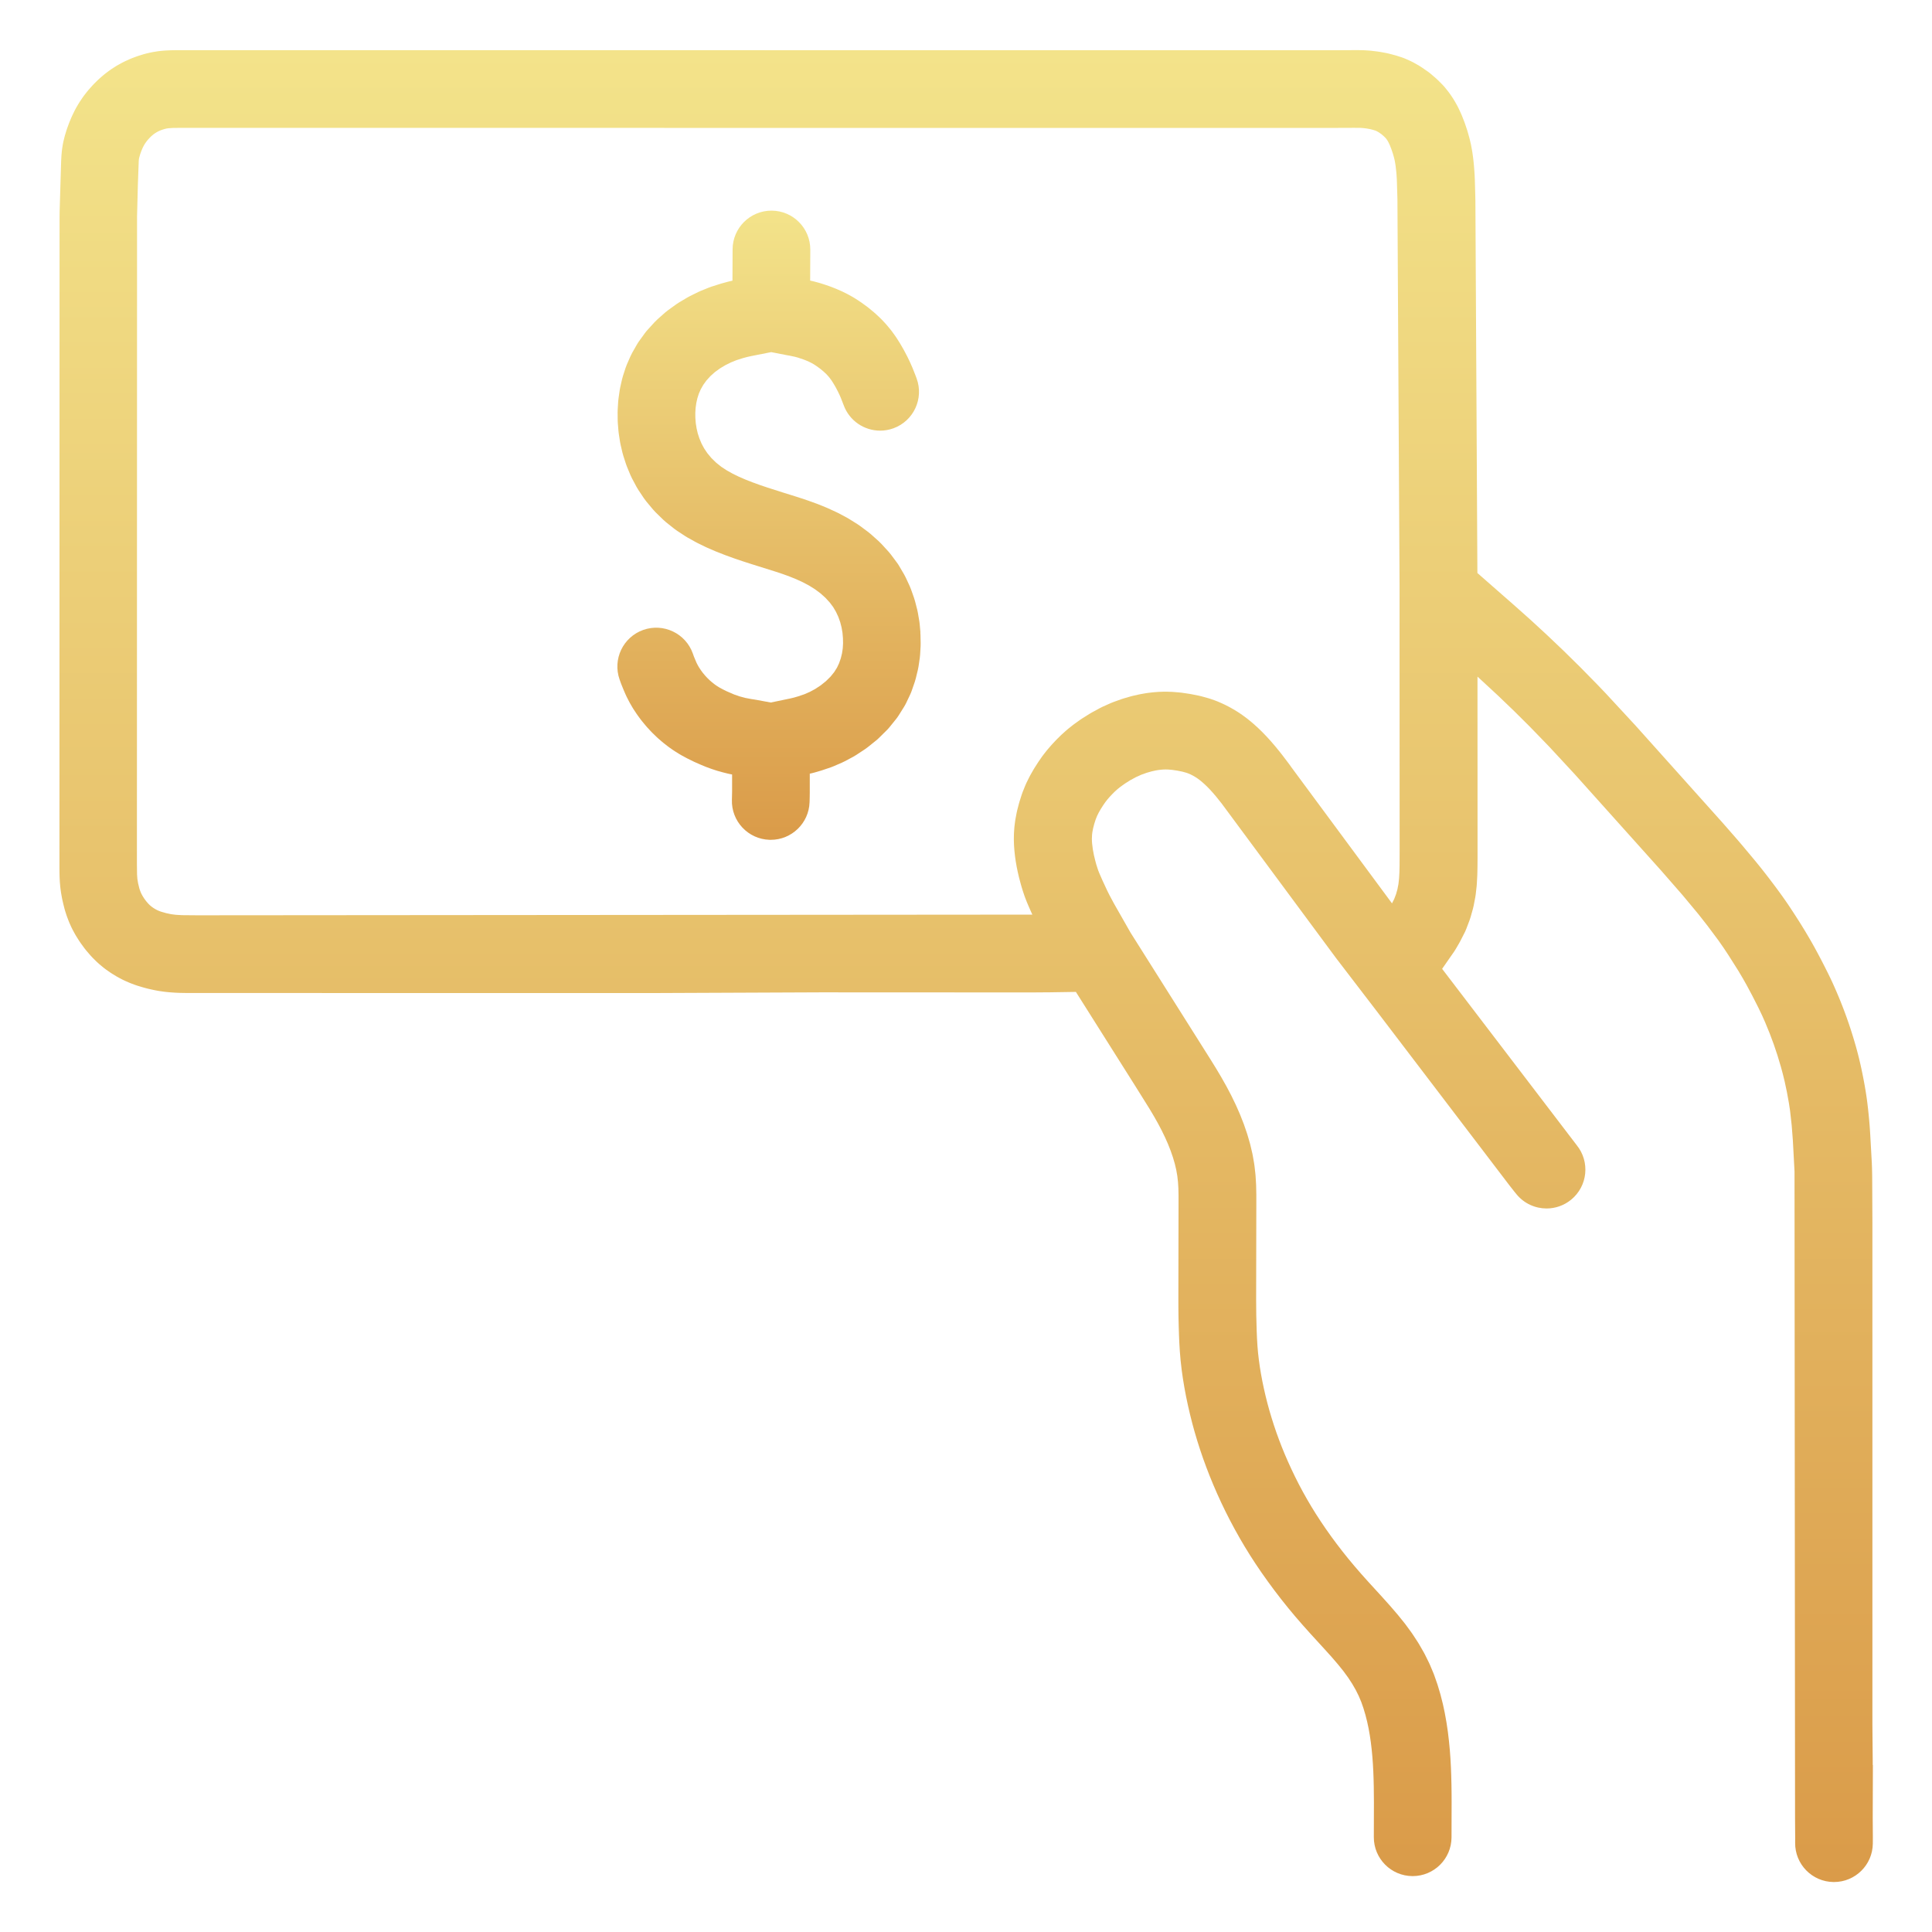 <?xml version="1.0" encoding="UTF-8"?>
<svg xmlns="http://www.w3.org/2000/svg" xmlns:xlink="http://www.w3.org/1999/xlink" id="Capa_1" version="1.1" viewBox="0 0 1024 1024">
  <defs>
    <style> .st0 { fill: url(#Degradado_sin_nombre_151); } .st1 { fill: url(#Degradado_sin_nombre_15); } </style>
    <linearGradient id="Degradado_sin_nombre_15" data-name="Degradado sin nombre 15" x1="512" y1="997.46" x2="512" y2="26.54" gradientUnits="userSpaceOnUse">
      <stop offset="0" stop-color="#da9b49"></stop>
      <stop offset="1" stop-color="#f3e38a"></stop>
    </linearGradient>
    <linearGradient id="Degradado_sin_nombre_151" data-name="Degradado sin nombre 15" x1="407.62" y1="445.11" x2="407.62" y2="111.63" xlink:href="#Degradado_sin_nombre_15"></linearGradient>
  </defs>
  <path class="st1" d="M992.58,935.43v-2.02s0-.08,0-.12l-.17-19.28v-266.16s-.11-23.72-.11-23.72v-.14s-.04-2.27-.04-2.27c0-.06,0-.12,0-.18l-.05-2.02c0-.08,0-.17,0-.25l-.09-2.36c0-.07,0-.14,0-.21l-.84-15.04s0-.08,0-.11l-.15-2.25s0-.09,0-.14l-.14-1.98c0-.06,0-.11-.01-.17l-.19-2.29c0-.07-.01-.15-.02-.22l-.18-1.96s0-.1-.01-.14l-.23-2.33c0-.05-.01-.11-.02-.16l-.21-2c0-.06-.01-.11-.02-.17l-.27-2.33c0-.09-.02-.18-.03-.26l-.25-1.96c-.01-.11-.03-.22-.04-.32l-.34-2.35c-.01-.09-.03-.17-.04-.26l-.31-1.99c-.01-.08-.03-.16-.04-.25l-.41-2.4c-.01-.08-.03-.15-.04-.23l-.35-1.91c-.01-.07-.03-.15-.04-.22l-.44-2.3c0-.05-.02-.1-.03-.15l-.38-1.89c-.01-.07-.03-.14-.04-.21l-.5-2.38c-.01-.06-.03-.12-.04-.19l-.44-1.98c-.02-.1-.05-.21-.07-.31l-.59-2.5c-.02-.08-.04-.15-.05-.22l-.49-1.96c-.02-.09-.05-.18-.07-.28l-.64-2.43c-.02-.08-.04-.16-.07-.25l-.53-1.92c-.02-.07-.04-.14-.06-.21l-.69-2.37c-.02-.06-.04-.13-.06-.19l-.61-2.04c-.02-.07-.04-.14-.07-.21l-.73-2.34c-.02-.06-.04-.13-.06-.19l-.66-2.05c-.03-.08-.05-.16-.08-.23l-.76-2.26c-.02-.07-.04-.13-.07-.2l-.71-2.03c-.03-.08-.05-.16-.08-.24l-.8-2.21c-.02-.06-.04-.11-.06-.17l-.75-2.01c-.03-.08-.06-.16-.09-.24l-.87-2.26c-.02-.06-.04-.12-.07-.17l-.84-2.14c-.04-.09-.07-.18-.11-.26l-.99-2.39c-.03-.06-.05-.13-.08-.19l-.87-2.06c-.03-.08-.07-.16-.1-.23l-.98-2.25c-.03-.06-.05-.12-.08-.17l-.82-1.83c-.04-.09-.08-.19-.13-.28l-1.09-2.33c-.05-.1-.1-.2-.15-.3l-1.17-2.4c-.04-.07-.07-.15-.11-.22l-1.64-3.27-.1-.2-1.7-3.3c-.03-.05-.05-.1-.08-.15l-1.75-3.33c-.04-.07-.07-.13-.11-.2l-1.36-2.51c-.04-.08-.09-.16-.13-.24l-1.27-2.28c-.04-.06-.07-.13-.11-.19l-1.08-1.89c-.04-.06-.07-.12-.11-.19l-1.37-2.34s-.05-.09-.08-.13l-1.25-2.1c-.05-.08-.1-.17-.15-.25l-1.49-2.42s-.06-.09-.08-.14l-1.2-1.92c-.04-.06-.07-.12-.11-.18l-2.74-4.26s-.06-.09-.08-.13l-1.54-2.34s-.06-.09-.09-.14l-1.38-2.07c-.06-.08-.11-.17-.17-.25l-1.62-2.35c-.04-.07-.09-.13-.14-.2l-1.43-2.02c-.06-.08-.12-.17-.18-.25l-1.65-2.26s-.05-.07-.07-.1l-1.36-1.85s-.07-.1-.11-.15l-3.28-4.34s-.07-.09-.1-.13l-1.87-2.42s-.07-.09-.11-.14l-1.61-2.05s-.08-.1-.12-.15l-1.83-2.29s-.07-.09-.11-.13l-1.56-1.92s-.05-.07-.08-.1l-7.17-8.58s-.05-.06-.08-.09l-1.92-2.25s-.04-.05-.07-.08l-7.94-9.09-46.2-51.58-16.03-17.33s-.05-.05-.07-.07l-4.32-4.51-8.75-8.92-8.91-8.78-9.04-8.6-8.66-7.98s-.05-.05-.08-.07l-8.97-7.98s0,0,0,0l-19.1-16.74-1.06-196.99s0-.08,0-.12l-.04-2.02v-.12s-.24-8.83-.24-8.83c0-.1,0-.2-.01-.31l-.11-2.37c0-.1,0-.2-.02-.3l-.12-1.95c0-.12-.02-.24-.03-.36l-.17-2.2c0-.12-.02-.25-.03-.37l-.18-1.87c-.02-.17-.03-.34-.05-.5l-.28-2.33c-.02-.18-.04-.35-.07-.53l-.3-2.05c-.03-.22-.07-.44-.11-.67l-.45-2.47c-.06-.34-.13-.69-.21-1.03l-.58-2.47c-.07-.3-.15-.6-.23-.9l-.9-3.19c-.09-.33-.2-.66-.3-.98l-1.11-3.3c-.11-.33-.23-.65-.35-.97l-1.29-3.28c-.15-.39-.32-.78-.5-1.16l-1.24-2.67c-.22-.47-.46-.94-.71-1.39l-1.37-2.43c-.26-.46-.53-.91-.82-1.34l-1.38-2.07c-.33-.49-.67-.96-1.04-1.42l-1.8-2.26c-.48-.6-.99-1.17-1.53-1.71l-2.21-2.21c-.37-.37-.75-.72-1.14-1.06l-2.72-2.34c-.54-.46-1.1-.9-1.69-1.3l-2.98-2.07c-.48-.33-.98-.65-1.49-.94l-2.68-1.54c-.58-.33-1.17-.63-1.78-.91l-2.63-1.18c-.67-.3-1.36-.57-2.07-.8l-2.55-.83c-.38-.12-.75-.23-1.14-.33l-3.14-.83c-.51-.13-1.03-.25-1.55-.34l-3.23-.59c-.38-.07-.77-.13-1.16-.18l-3.15-.39c-.41-.05-.82-.09-1.23-.12l-2.45-.16c-.33-.02-.66-.03-.99-.04l-2.31-.04c-.11,0-.22,0-.33,0h-1.98s-.07,0-.11,0l-10.75.05-601-.03h-12.92c-.11.01-.22.01-.34.01l-2.05.04c-.18,0-.37.01-.55.02l-2.21.1c-.31.01-.62.04-.92.06l-2.13.2c-.47.04-.95.1-1.42.18l-2.31.38c-.44.07-.88.16-1.32.26l-2.33.54c-.48.11-.96.24-1.44.39l-2.58.8c-.39.12-.77.25-1.15.39l-2.37.89c-.45.17-.89.35-1.32.55l-2.47,1.13c-.47.21-.93.45-1.38.69l-2.15,1.18c-.42.23-.83.47-1.23.73l-2.25,1.45c-.42.27-.82.55-1.22.85l-1.97,1.48c-.38.28-.74.58-1.1.89l-2.09,1.81c-.36.31-.72.64-1.06.98l-1.86,1.85c-.29.29-.57.59-.84.89l-1.94,2.17c-.31.35-.61.71-.9,1.08l-1.6,2.06c-.28.36-.55.73-.8,1.11l-1.53,2.27c-.28.41-.54.83-.78,1.26l-1.21,2.1c-.22.38-.42.76-.61,1.15l-1.19,2.42c-.19.38-.37.77-.53,1.17l-1.03,2.46c-.12.28-.23.57-.34.86l-.97,2.66c-.13.37-.26.74-.37,1.12l-.77,2.55c-.12.38-.22.77-.31,1.16l-.53,2.2c-.13.55-.24,1.11-.33,1.67l-.34,2.21c-.07.46-.13.92-.16,1.39l-.17,1.96c-.02.21-.03.41-.04.62l-.12,2.27c0,.14-.01.28-.02.42l-.78,25.97s0,.09,0,.13l-.03,2.02c0,.06,0,.12,0,.18l-.02,2.27s0,.07,0,.1l-.06,339.19v4.39s0,.07,0,.11l.02,1.99c0,.11,0,.22,0,.33l.05,2.22c0,.17,0,.33.02.5l.09,1.83c.01.26.03.52.05.79l.19,2.16c.03.36.07.72.12,1.08l.26,1.88c.03.23.07.46.11.69l.4,2.27c.06.35.13.7.21,1.05l.46,2.01c.04.15.07.31.11.46l.58,2.3c.1.41.22.82.35,1.23l.65,2.04c.1.32.22.65.34.97l.84,2.23c.15.41.32.82.5,1.22l.93,2.07c.2.45.42.88.65,1.31l1.29,2.38c.22.4.45.8.69,1.18l1.56,2.47c.25.4.52.79.8,1.18l1.95,2.67c.31.43.64.85.99,1.25l2.15,2.51c.35.41.72.81,1.1,1.19l2.17,2.16c.45.45.92.87,1.4,1.28l2.33,1.93c.41.34.84.67,1.28.98l2.17,1.52c.37.26.76.51,1.15.75l2.3,1.4c.38.23.77.45,1.17.66l2.05,1.07c.43.23.87.44,1.32.63l2.23.97c.34.15.68.28,1.02.41l2.03.76c.41.15.83.29,1.24.42l2.31.7c.17.05.34.1.51.15l2,.55c.28.08.57.15.85.21l2.34.53c.22.05.44.1.65.14l1.9.37c.31.06.63.11.94.16l2.26.33c.29.04.58.08.87.11l1.91.2c.2.02.41.04.61.05l2.32.17c.21.02.41.03.62.04l2.04.09c.14,0,.28.01.42.01l2.32.05c.1,0,.2,0,.3,0l2.02.02s.08,0,.12,0l244.75.03,90.14-.38,111.7.05,9.43-.07s0,0,0,0c.11,0,.22,0,.33,0l13.76-.21,31.26,49.54,7.75,12.4,2.32,3.9,2.16,3.83,1.97,3.74,1.79,3.68,1.58,3.57,1.41,3.58,1.21,3.51.99,3.39.76,3.25.55,3.15.36,3.2.21,3.37.08,3.7v4.01s-.09,51.54-.09,51.54v.11l.02,4.26c0,.05,0,.11,0,.16l.05,4.26c0,.08,0,.16,0,.23l.1,4.25c0,.05,0,.11,0,.16l.14,4.32c0,.07,0,.14,0,.2l.18,4.3c0,.13.01.26.02.39l.26,4.32c.01.17.02.34.04.51l.36,4.28c.02.2.04.4.06.59l.49,4.28c.02.17.04.34.06.51l.6,4.26c.02.16.05.33.08.49l.7,4.25c.02.15.05.3.08.45l.8,4.29c.03.14.06.29.09.43l.91,4.32c.03.13.06.26.09.4l1,4.32c.03.14.07.28.1.42l1.08,4.27c.03.13.07.27.1.4l1.17,4.26c.04.14.08.28.12.41l1.27,4.28c.04.13.08.27.12.4l1.37,4.29c.04.13.09.26.13.39l1.46,4.28c.04.13.09.26.14.39l1.55,4.25c.05.12.09.25.14.37l1.62,4.2c.05.13.1.26.16.39l1.72,4.21c.05.13.11.26.16.38l1.85,4.27c.05.12.11.25.16.37l1.99,4.36c.06.12.11.25.17.37l2.12,4.41c.06.13.13.26.19.38l2.22,4.38c.06.13.13.25.2.38l2.31,4.34c.07.13.14.26.21.38l2.4,4.28c.07.13.14.25.21.38l2.49,4.23c.07.12.15.25.22.37l2.62,4.24c.08.13.17.27.25.4l2.8,4.32c.07.12.15.23.23.34l2.92,4.31c.08.12.16.24.25.35l3.11,4.38c.08.11.15.21.23.31l3.1,4.21c.08.11.16.21.24.32l3.33,4.34c.08.11.17.21.25.32l3.37,4.21c.08.1.17.21.25.31l3.61,4.34c.09.11.18.21.27.31l3.68,4.25c.07.08.14.16.21.24l3.83,4.28c.05.06.1.11.15.17l7.7,8.42,3.63,4.03,3.33,3.88,2.87,3.56,2.49,3.41,2.12,3.25,1.91,3.31,1.59,3.2,1.34,3.2,1.16,3.33,1.03,3.47.9,3.55.77,3.59.65,3.67.55,3.77.45,3.8.36,3.81.28,3.84.21,3.89.15,4.03.1,4.08.08,8.3-.05,18.46c-.03,11.37,9.16,20.62,20.53,20.65h.06c11.34,0,20.55-9.18,20.59-20.53l.05-18.62v-.13l-.02-4.3c0-.06,0-.11,0-.17l-.06-4.33c0-.07,0-.15,0-.22l-.11-4.33c0-.09,0-.18,0-.27l-.16-4.32c0-.11,0-.21-.01-.32l-.23-4.25c0-.13-.01-.26-.02-.39l-.31-4.27c-.01-.15-.02-.31-.04-.46l-.41-4.29c-.02-.16-.03-.33-.05-.49l-.51-4.32c-.02-.19-.05-.37-.07-.56l-.64-4.35c-.03-.2-.06-.41-.1-.61l-.77-4.32c-.04-.23-.09-.46-.13-.69l-.92-4.32c-.05-.26-.11-.51-.18-.76l-1.1-4.33c-.07-.27-.14-.54-.22-.8l-1.29-4.33c-.09-.31-.19-.62-.3-.92l-1.53-4.38c-.14-.4-.29-.79-.45-1.18l-1.84-4.38c-.17-.4-.35-.79-.54-1.18l-2.16-4.36c-.19-.39-.4-.77-.61-1.14l-2.52-4.37c-.19-.33-.39-.66-.6-.98l-2.73-4.18c-.19-.3-.4-.59-.6-.87l-3.09-4.23c-.19-.26-.39-.52-.6-.78l-3.38-4.19c-.14-.17-.27-.34-.42-.5l-3.69-4.3c-.1-.12-.2-.23-.31-.35l-3.84-4.28s-.08-.09-.12-.14l-7.66-8.38-3.64-4.07-3.44-3.98-3.36-4.03-3.12-3.9-3.09-4.02-2.87-3.89-2.87-4.05-2.68-3.96-2.57-3.95-2.38-3.86-2.27-3.86-2.19-3.9-2.11-3.96-2.02-4-1.94-4.04-1.82-3.99-1.69-3.89-1.57-3.83-1.47-3.82-1.41-3.87-1.32-3.89-1.24-3.9-1.15-3.88-1.06-3.86-.97-3.86-.9-3.92-.82-3.9-.72-3.85-.62-3.78-.52-3.75-.43-3.73-.32-3.73-.23-3.87-.17-4.01-.22-8.19-.07-8.18.1-51.37v-4.43c0-.14,0-.27-.01-.41l-.09-4.31c0-.27-.02-.54-.03-.82l-.26-4.3c-.02-.35-.05-.71-.09-1.06l-.49-4.34c-.05-.41-.1-.81-.17-1.21l-.75-4.32c-.07-.38-.14-.77-.23-1.14l-1.02-4.36c-.08-.36-.18-.73-.28-1.08l-1.28-4.4c-.09-.32-.19-.63-.3-.94l-1.51-4.4c-.1-.28-.2-.56-.31-.84l-1.73-4.39c-.1-.26-.21-.52-.32-.77l-1.9-4.31c-.1-.23-.21-.46-.32-.69l-2.1-4.33c-.1-.2-.2-.41-.31-.61l-2.27-4.3c-.09-.17-.19-.35-.29-.52l-2.42-4.29c-.08-.14-.15-.27-.23-.4l-2.52-4.23c-.06-.09-.11-.19-.17-.28l-2.63-4.26-.08-.13-41.61-65.98s-.03-.03-.04-.05c-.01-.02-.02-.04-.03-.06l-.86-1.36-8.06-14.15s0,0,0,0l-.81-1.43-2.32-4.33-1.27-2.55-2.45-5.27-1.74-4-.52-1.32-.98-3.02-.5-1.84-.78-3.19-.57-3.06-.38-3.03-.09-1.19-.04-1.38.1-2.23.16-1.26.37-1.96.62-2.41.76-2.39.77-1.91.85-1.72,1.1-1.92,1.3-2.04,1.13-1.62,1.14-1.46,1.13-1.3,1.49-1.58,1.27-1.26,1.4-1.26,1.58-1.26,2.36-1.69,2.79-1.76,3.01-1.64,2.85-1.28,2.86-1.03,2.54-.73,2.19-.49,1.46-.25,1.45-.17,1.15-.09,1.27-.04,1.33.04,2.13.18,2.74.41,2.64.53,2.06.57,1.17.41,1.19.52,1.16.59,1.38.8,1.1.72,1.27.94,1.2.99,1.45,1.3,1.3,1.25,1.5,1.55,1.39,1.54,1.6,1.86,3.02,3.77,60.67,81.98c.04.05.09.11.13.16.02.03.04.06.06.09l14.26,18.61c.04.05.08.11.12.16l6.53,8.52s0,0,0,0l70.57,92.63c.04.05.08.11.12.16l2.74,3.49c.07.09.14.17.21.26l.89,1.09c4.07,4.99,9.99,7.57,15.96,7.57,4.58,0,9.19-1.52,13.01-4.64,8.81-7.19,10.12-20.16,2.93-28.97l-71.29-93.4,4.43-6.37s0,0,0,0l1.91-2.74c.32-.47.63-.94.91-1.44l1.87-3.22c.18-.31.36-.63.52-.96l2.27-4.45c.34-.66.64-1.34.9-2.03l1.71-4.49c.22-.59.42-1.18.59-1.79l1.23-4.4c.15-.55.29-1.11.39-1.67l.84-4.38c.1-.53.18-1.06.24-1.59l.48-4.29c.04-.38.07-.75.09-1.13l.24-4.32c.01-.24.02-.48.03-.72l.09-4.31c0-.1,0-.2,0-.3l.03-4.32s0-.08,0-.12v-4.32s-.03-91.51-.03-91.51l.46.41,10.46,9.68,8.51,8.17,8.36,8.31,10.15,10.48,13.65,14.73,45.79,51.06,11.35,13.01,8.22,9.88,4.98,6.34,5.85,7.85,2.73,3.92,2.7,4.09,5.06,8,2.42,4.09,2.12,3.76,2.89,5.43,3.15,6.19,1.99,4.17,1.62,3.65,2.43,5.93,2.18,5.86,1.91,5.7,1.84,6.14,1.04,3.86.96,3.94,1.19,5.62,1.08,5.96.57,3.79.87,7.8.61,7.84.89,16.54.28,342.75v.11l.07,10.45-.02,2.55c-.14,11.37,8.97,20.7,20.34,20.83.08,0,.17,0,.25,0,11.26,0,20.45-9.06,20.58-20.34v-1.14s.01-.07.01-.11v-1.62c.01-.06.01-.12.01-.19l-.07-10.61.09-28.03ZM684.12,406.14l-2.12-2.84s-.04-.06-.07-.09l-1.89-2.49c-.08-.1-.15-.2-.23-.3l-1.84-2.34c-.08-.1-.16-.2-.24-.29l-1.69-2.07c-.11-.13-.22-.26-.33-.39l-1.94-2.26c-.12-.14-.24-.28-.36-.41l-1.8-1.98c-.15-.16-.3-.32-.45-.48l-1.98-2.05c-.17-.17-.34-.35-.52-.52l-1.83-1.77c-.18-.17-.36-.34-.55-.51l-2.06-1.85c-.22-.2-.45-.4-.68-.58l-1.95-1.6c-.26-.22-.53-.43-.81-.63l-2.18-1.61c-.33-.24-.66-.48-1-.7l-2.09-1.36c-.32-.21-.64-.41-.97-.6l-2.36-1.36c-.32-.19-.65-.36-.98-.53l-2.16-1.09c-.34-.17-.68-.33-1.02-.48l-2.45-1.08c-.5-.22-1-.41-1.51-.59l-2.58-.9c-.43-.15-.86-.28-1.3-.4l-3.44-.95c-.48-.13-.96-.25-1.45-.34l-3.86-.77c-.32-.06-.65-.12-.98-.17l-3.88-.58c-.43-.06-.87-.12-1.3-.15l-3.35-.28c-.37-.03-.75-.05-1.12-.06l-2.55-.08c-.44-.01-.88-.01-1.33,0l-2.4.08c-.31.01-.62.03-.94.05l-2.03.16c-.28.02-.55.05-.83.08l-2.4.29c-.36.04-.71.1-1.07.16l-2.48.43c-.32.06-.64.12-.96.19l-3.29.74c-.41.09-.82.2-1.22.31l-3.76,1.09c-.42.12-.83.25-1.23.4l-4.23,1.52c-.5.18-1,.38-1.48.6l-4.3,1.93c-.48.21-.95.45-1.4.7l-4.26,2.32c-.38.21-.75.42-1.11.65l-3.86,2.42c-.35.22-.68.45-1.02.68l-3.3,2.36c-.29.21-.58.43-.87.66l-2.48,1.98c-.32.25-.62.51-.92.78l-2.2,1.98c-.23.21-.46.43-.69.65l-1.89,1.86c-.19.18-.37.37-.55.56l-2.03,2.16c-.18.19-.36.39-.53.59l-1.74,2c-.23.26-.45.53-.66.8l-1.82,2.32c-.24.3-.46.61-.68.92l-1.7,2.44c-.16.23-.32.47-.47.71l-1.81,2.83c-.18.29-.36.58-.53.87l-1.65,2.89c-.2.35-.39.71-.57,1.08l-1.48,2.98c-.24.48-.45.96-.65,1.46l-1.35,3.35c-.19.47-.36.94-.51,1.41l-1.17,3.67c-.12.37-.23.75-.33,1.13l-.94,3.63c-.11.43-.21.87-.29,1.31l-.61,3.21c-.07.39-.14.79-.19,1.19l-.32,2.49c-.05.42-.1.84-.12,1.26l-.16,2.34c-.02.33-.04.67-.04,1l-.04,2.02c0,.33,0,.66,0,1l.07,2.31c0,.29.02.58.05.88l.15,2.03c.02.26.04.53.07.79l.26,2.36c.02.2.05.41.08.61l.28,1.99c.03.21.06.42.1.63l.41,2.34c.04.21.08.42.12.63l.39,1.89c.03.16.07.31.1.47l.51,2.22c.05.2.09.4.15.6l.5,1.9c.02.07.04.13.05.2l.62,2.28c.06.23.13.46.2.69l.64,2.07c.05.17.11.35.17.52l.76,2.25c.1.29.2.58.31.86l.79,2.02c.07.18.14.36.22.54l.96,2.27c.05.11.1.23.15.34l1.09,2.45c.03.07.06.15.1.22l.5,1.1-442.75.36-7.97-.07-3.22-.19-2.53-.32-2.69-.58-2.74-.79-.9-.33-1.05-.46-.8-.42-1.14-.69-.95-.67-.98-.81-.92-.92-1.11-1.29-1.06-1.46-.81-1.29-.61-1.14-.36-.8-.43-1.13-.3-.94-.66-2.7-.39-2.4-.16-2.41-.07-5.76.08-343.18.44-16.75.44-12.12.08-.96.1-.68.61-2.19.61-1.67.6-1.45.62-1.25.51-.89.73-1.08.74-.96,1.06-1.19.91-.91,1.01-.87.81-.61,1.03-.66.84-.46,1.12-.51,1.13-.42,1.29-.4.95-.22.95-.15,2.43-.16,3.56-.04,609.59.03,12.93-.05,3.42.03,1.33.09,1.95.24,1.88.34,1.8.48.94.31.71.32,1.05.6,1.38.95,1.32,1.14.85.85.54.67.46.68.6,1.06.65,1.39.87,2.21.78,2.32.63,2.24.35,1.51.29,1.62.21,1.46.36,3.25.24,3.45.32,10.47,1.13,205.25v2.29s0,.03,0,.05c0,.01,0,.03,0,.04v26.7s0,0,0,0,0,0,0,0l.04,110.33-.03,8.33-.08,3.8-.19,3.4-.33,2.92-.53,2.75-.75,2.66-.98,2.57-1.16,2.27-53.61-72.52s-.06-.08-.09-.12Z"></path>
  <path class="st0" d="M487.85,335.21l-.39-4.37c-.05-.55-.12-1.1-.21-1.64l-.76-4.44c-.09-.56-.21-1.11-.35-1.65l-1.15-4.46c-.15-.59-.33-1.17-.53-1.74l-1.6-4.54c-.21-.6-.45-1.19-.72-1.77l-2.05-4.43c-.28-.61-.59-1.2-.93-1.77l-2.57-4.38c-.38-.66-.8-1.29-1.26-1.9l-3.13-4.2c-.41-.55-.85-1.08-1.31-1.58l-3.66-4c-.46-.5-.94-.98-1.44-1.43l-4.11-3.69c-.46-.42-.94-.81-1.44-1.18l-4.32-3.22c-.45-.33-.91-.65-1.38-.95l-4.47-2.8c-.42-.26-.85-.51-1.29-.75l-4.47-2.37c-.34-.18-.68-.35-1.03-.51l-4.46-2.05c-.29-.13-.58-.26-.88-.38l-4.32-1.75c-.23-.1-.47-.19-.71-.27l-4.25-1.54c-.17-.06-.34-.12-.51-.18l-4.18-1.39c-.09-.03-.18-.06-.27-.09l-4.19-1.33s-.08-.02-.12-.04l-4.18-1.3-8.31-2.65-4.04-1.37-3.98-1.44-3.7-1.45-3.51-1.52-3.32-1.62-3.17-1.77-2.91-1.91-2.69-2.15-2.51-2.45-2.16-2.59-1.74-2.6-1.36-2.55-1.11-2.67-.87-2.67-.63-2.72-.42-2.68-.22-2.76-.03-2.69.17-2.68.37-2.61.57-2.53.77-2.39,1.01-2.31,1.35-2.37,1.68-2.32,2.16-2.37,2.4-2.13,2.75-1.98,2.79-1.66,2.94-1.45,2.84-1.15,3.37-1.07,2.35-.64,2.28-.5,10.42-2.06,8.1,1.58c.09.02.17.02.26.04.08.01.16.04.24.05l1.01.17,2.89.61,1.57.42,3.12,1.05,1.43.56,1.51.66,1.2.6,1.26.71,1.47.96,1.89,1.37,1.81,1.5,1.33,1.23,1.11,1.2.85,1.02.97,1.33,1.02,1.6,1.24,2.14,1.1,2.1.83,1.73.71,1.63,1.5,3.86c3.06,8.34,10.94,13.5,19.33,13.5,2.35,0,4.75-.41,7.09-1.26,10.68-3.92,16.16-15.75,12.24-26.42l-.42-1.13c-.06-.18-.13-.35-.2-.53l-1.38-3.48c-.09-.24-.19-.47-.29-.7l-1.01-2.3c-.09-.21-.19-.43-.29-.64l-1.14-2.38c-.11-.22-.21-.44-.33-.65l-1.47-2.8c-.13-.25-.27-.5-.41-.75l-1.67-2.89c-.15-.25-.3-.5-.45-.75l-1.61-2.53c-.24-.37-.48-.73-.74-1.09l-1.73-2.38c-.25-.34-.51-.68-.79-1.01l-1.61-1.95c-.24-.29-.49-.57-.74-.85l-2.02-2.18c-.35-.38-.71-.74-1.09-1.09l-2.31-2.15c-.28-.26-.56-.51-.85-.75l-2.77-2.3c-.35-.29-.71-.57-1.08-.84l-2.85-2.06c-.27-.2-.55-.39-.83-.57l-2.49-1.62c-.4-.26-.81-.51-1.22-.74l-2.31-1.29c-.28-.16-.57-.31-.86-.45l-2.07-1.03c-.29-.15-.59-.29-.89-.42l-2.31-1.01c-.23-.1-.47-.2-.7-.29l-2.17-.86c-.26-.1-.52-.2-.78-.29l-2.38-.83c-.17-.06-.35-.12-.52-.17l-2.12-.68c-.31-.1-.62-.19-.93-.27l-2.46-.66c-.28-.08-.57-.15-.85-.21l-1.29-.29.07-16.4c.04-11.37-9.14-20.63-20.51-20.67h-.08c-11.33,0-20.54,9.17-20.59,20.51l-.07,16.61-1.49.33c-.35.08-.69.16-1.04.26l-3.27.9c-.27.07-.53.15-.8.24l-4.52,1.44c-.5.16-1,.34-1.48.54l-4.27,1.73c-.47.19-.93.4-1.38.62l-4.35,2.15c-.49.24-.97.5-1.43.78l-4.25,2.53c-.51.31-1.01.63-1.49.98l-4.33,3.12c-.57.41-1.11.85-1.64,1.31l-4,3.55c-.54.48-1.06.99-1.55,1.53l-3.68,4.03c-.52.57-1.01,1.17-1.47,1.8l-3.02,4.17c-.44.6-.84,1.23-1.21,1.88l-2.45,4.3c-.36.63-.69,1.29-.98,1.96l-1.85,4.23c-.27.61-.5,1.24-.71,1.87l-1.38,4.26c-.2.61-.37,1.23-.51,1.86l-.96,4.27c-.12.53-.22,1.07-.29,1.61l-.6,4.23c-.08.54-.13,1.08-.17,1.62l-.26,4.24c-.03.5-.04.99-.04,1.49l.04,4.15c0,.48.03.95.06,1.43l.34,4.23c.04.51.1,1.01.18,1.52l.65,4.2c.08.51.18,1.02.29,1.52l1.01,4.31c.13.56.29,1.12.46,1.66l1.39,4.29c.17.53.37,1.06.58,1.57l1.81,4.36c.25.6.53,1.2.84,1.77l2.3,4.32c.32.6.67,1.19,1.05,1.76l2.91,4.36c.4.6.83,1.18,1.29,1.73l3.53,4.23c.45.54.93,1.06,1.43,1.55l4.01,3.91c.49.48,1.01.94,1.55,1.37l4.25,3.38c.5.4,1.01.77,1.54,1.11l4.33,2.84c.42.27.84.53,1.27.77l4.32,2.4c.33.18.66.36,1,.52l4.24,2.07c.28.13.55.26.83.38l4.28,1.85c.23.1.45.19.68.28l4.29,1.68c.17.07.33.13.5.19l4.42,1.6c.13.05.26.09.39.14l4.38,1.48c.09.03.18.06.28.09l4.36,1.41c.06.02.11.04.17.05l12.49,3.92,3.79,1.26,3.63,1.32,3.53,1.43,3.5,1.61,3.3,1.75,3.13,1.96,2.9,2.16,2.66,2.39,2.28,2.49,1.84,2.46,1.48,2.53,1.23,2.66.98,2.77.71,2.76.48,2.79.25,2.84.06,2.83-.16,2.64-.39,2.63-.65,2.64-.91,2.62-1.1,2.33-1.49,2.37-1.9,2.35-2.49,2.46-2.75,2.2-2.96,1.95-2.86,1.53-2.85,1.24-3.28,1.11-2.29.67-2,.47-10.21,2.13-7.9-1.46c-.11-.02-.22-.03-.33-.04-.11-.02-.22-.05-.33-.07l-1.74-.26-3.16-.6-3.11-.83-2.85-.99-3.98-1.72-2.1-1.04-1.7-.92-1.35-.84-1.15-.8-1.4-1.1-1.22-1.05-1.41-1.37-1.17-1.27-1.26-1.53-.92-1.26-.97-1.48-.66-1.14-.69-1.34-1.38-3.29-.55-1.56c-3.81-10.71-15.58-16.31-26.3-12.51-10.72,3.81-16.31,15.58-12.51,26.3l.72,2.02c.11.3.22.61.35.9l.9,2.2c.04.11.09.21.13.32l1.07,2.49c.18.43.38.85.59,1.26l1.26,2.46c.17.33.35.66.53.98l1.22,2.1c.19.32.38.63.58.94l1.58,2.4c.2.3.41.6.62.89l1.59,2.16c.23.31.46.61.71.91l1.99,2.41c.24.29.49.57.74.85l1.95,2.11c.26.28.53.56.8.83l2.25,2.18c.28.27.57.54.87.8l2.04,1.76c.25.22.51.43.77.64l2.23,1.74c.29.22.58.44.87.65l2.05,1.43c.3.21.61.42.93.61l2.37,1.48c.37.23.74.44,1.12.65l2.59,1.4c.21.11.42.22.64.33l2.81,1.39c.26.13.53.26.8.38l2.91,1.29c.14.06.28.12.42.18l2.34.97c.3.12.6.24.9.35l2.41.88c.22.08.43.15.65.22l1.95.64c.27.09.55.17.82.25l2.48.69c.21.06.41.11.62.16l2.13.53c.31.08.62.14.93.21l1.39.28v2.76s0,4.23,0,4.23v2.09s-.1,4.3-.1,4.3c-.37,11.37,8.55,20.88,19.92,21.24.23,0,.45.01.67.01,11.06,0,20.21-8.79,20.57-19.93l.04-1.14c0-.07,0-.14,0-.21l.04-1.62v-.15s.03-2.02.03-2.02c0-.08,0-.16,0-.23v-2.27s0-.09,0-.14v-4.21s0-3.14,0-3.14l1.54-.36c.36-.08.71-.18,1.06-.28l3.22-.94c.26-.08.53-.16.79-.25l4.48-1.51c.54-.18,1.08-.39,1.6-.62l4.42-1.92c.52-.23,1.03-.47,1.53-.74l4.43-2.37c.55-.29,1.08-.61,1.6-.96l4.54-2.99c.53-.35,1.05-.73,1.55-1.13l4.33-3.47c.56-.44,1.09-.92,1.59-1.42l4.07-4.02c.55-.54,1.06-1.11,1.55-1.71l3.39-4.2c.51-.64.99-1.3,1.43-2l2.79-4.45c.43-.69.83-1.41,1.18-2.14l2.11-4.45c.32-.67.6-1.36.84-2.07l1.59-4.59c.21-.61.39-1.22.54-1.85l1.1-4.51c.15-.62.28-1.25.37-1.89l.66-4.47c.09-.59.15-1.18.18-1.77l.26-4.35c.03-.55.04-1.1.03-1.64l-.09-4.36c0-.47-.04-.94-.08-1.42Z"></path>
</svg>
